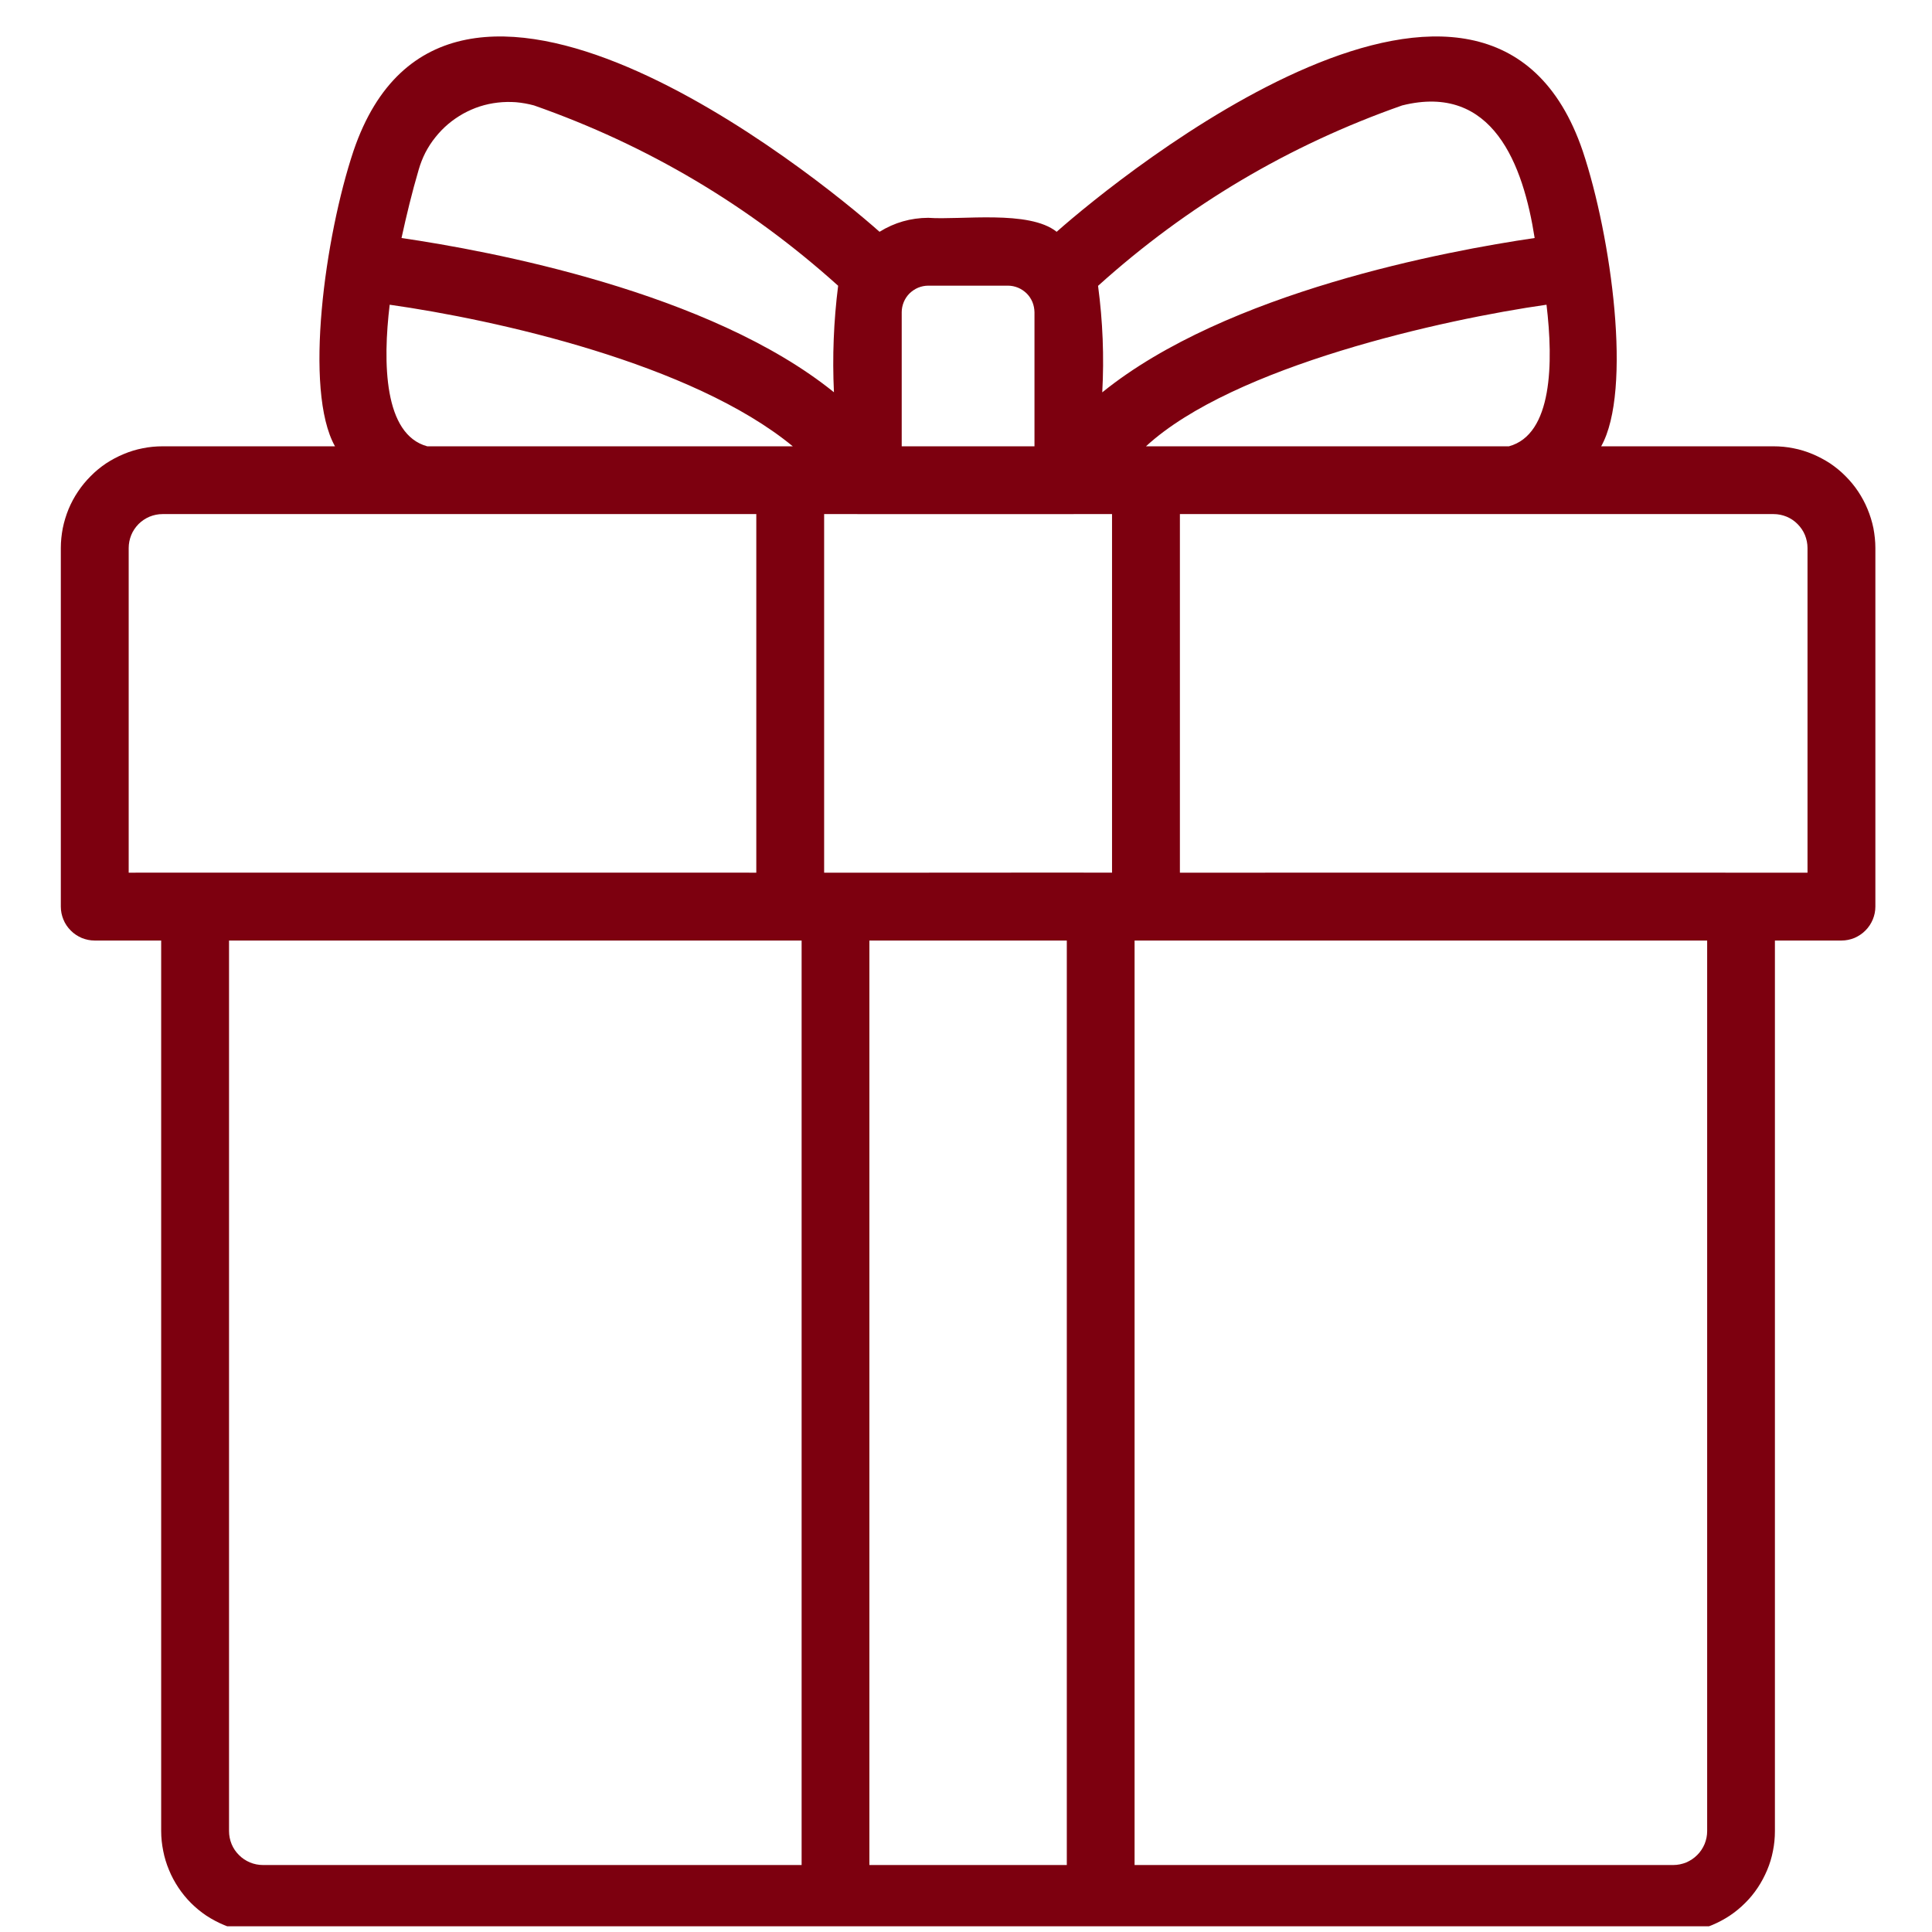 <?xml version="1.0" encoding="UTF-8"?> <svg xmlns="http://www.w3.org/2000/svg" xmlns:xlink="http://www.w3.org/1999/xlink" width="113" zoomAndPan="magnify" viewBox="0 0 84.75 84.75" height="113" preserveAspectRatio="xMidYMid meet" version="1.0"><defs><clipPath id="65d329a752"><path d="M 2.438 1 L 82.453 1 L 82.453 84.5 L 2.438 84.5 Z M 2.438 1 " clip-rule="nonzero"></path></clipPath></defs><g clip-path="url(#65d329a752)"><path fill="#7d000f" d="M 77.801 19.578 L 70.238 19.578 C 71.613 17.129 70.684 10.383 69.43 6.629 C 65.328 -5.441 49.152 7.684 46.352 10.168 C 45.141 9.199 42.156 9.66 40.719 9.555 C 39.949 9.559 39.238 9.762 38.582 10.168 C 35.809 7.699 19.609 -5.438 15.508 6.617 C 14.254 10.371 13.316 17.125 14.695 19.578 L 7.133 19.578 C 6.84 19.578 6.547 19.605 6.262 19.664 C 5.973 19.719 5.695 19.805 5.426 19.918 C 5.152 20.031 4.898 20.168 4.652 20.328 C 4.41 20.492 4.184 20.676 3.977 20.887 C 3.77 21.094 3.586 21.316 3.422 21.562 C 3.258 21.805 3.121 22.062 3.008 22.332 C 2.898 22.602 2.812 22.883 2.754 23.168 C 2.699 23.457 2.668 23.746 2.668 24.039 L 2.668 39.77 C 2.668 39.965 2.707 40.156 2.781 40.336 C 2.855 40.52 2.965 40.68 3.105 40.82 C 3.242 40.961 3.406 41.066 3.586 41.145 C 3.77 41.219 3.957 41.258 4.156 41.258 L 7.07 41.258 L 7.07 80.324 C 7.07 80.617 7.102 80.906 7.16 81.195 C 7.215 81.48 7.301 81.762 7.414 82.031 C 7.523 82.301 7.664 82.559 7.824 82.801 C 7.988 83.047 8.172 83.273 8.379 83.48 C 8.586 83.688 8.812 83.871 9.055 84.035 C 9.301 84.195 9.559 84.332 9.828 84.445 C 10.098 84.559 10.379 84.645 10.664 84.699 C 10.953 84.758 11.242 84.785 11.535 84.789 C 19.461 84.789 73.398 84.789 73.398 84.789 C 73.691 84.785 73.98 84.758 74.27 84.699 C 74.555 84.645 74.836 84.559 75.105 84.445 C 75.375 84.332 75.633 84.195 75.875 84.035 C 76.121 83.871 76.344 83.688 76.551 83.48 C 76.762 83.273 76.945 83.047 77.109 82.801 C 77.27 82.559 77.406 82.301 77.52 82.031 C 77.633 81.762 77.719 81.48 77.773 81.195 C 77.832 80.906 77.859 80.617 77.859 80.324 L 77.859 41.258 L 80.777 41.258 C 80.973 41.258 81.164 41.219 81.348 41.145 C 81.527 41.066 81.688 40.961 81.828 40.82 C 81.969 40.68 82.074 40.52 82.152 40.336 C 82.227 40.156 82.266 39.965 82.266 39.77 L 82.266 24.039 C 82.266 23.746 82.234 23.457 82.18 23.168 C 82.121 22.883 82.035 22.602 81.922 22.332 C 81.812 22.062 81.672 21.805 81.512 21.562 C 81.348 21.316 81.164 21.094 80.957 20.887 C 80.75 20.676 80.523 20.492 80.281 20.328 C 80.035 20.168 79.777 20.031 79.508 19.918 C 79.238 19.805 78.961 19.719 78.672 19.664 C 78.383 19.605 78.094 19.578 77.801 19.578 Z M 50.27 19.578 C 54.102 16.051 63.355 14.004 67.84 13.367 C 68.145 15.91 68.105 19.059 66.191 19.578 Z M 48.781 38.281 C 48.672 38.27 36.262 38.289 36.152 38.281 L 36.152 22.551 C 36.152 22.551 47.574 22.555 48.781 22.551 Z M 61.508 4.625 C 65.492 3.629 66.82 7.238 67.32 10.441 C 63.477 11.004 53.809 12.797 48.352 17.211 C 48.438 15.648 48.375 14.09 48.168 12.539 C 52.086 9.008 56.535 6.371 61.508 4.625 Z M 40.719 12.531 L 44.215 12.531 C 44.367 12.531 44.516 12.562 44.66 12.621 C 44.801 12.68 44.926 12.766 45.035 12.871 C 45.145 12.98 45.23 13.109 45.289 13.25 C 45.348 13.395 45.375 13.543 45.379 13.695 L 45.379 19.578 L 39.555 19.578 L 39.555 13.695 C 39.555 13.543 39.586 13.395 39.645 13.25 C 39.703 13.109 39.789 12.98 39.898 12.871 C 40.008 12.766 40.133 12.68 40.273 12.621 C 40.418 12.562 40.566 12.531 40.719 12.531 Z M 18.367 7.441 C 18.441 7.184 18.539 6.934 18.66 6.695 C 18.785 6.457 18.93 6.23 19.098 6.023 C 19.266 5.812 19.449 5.621 19.656 5.445 C 19.859 5.273 20.082 5.121 20.316 4.988 C 20.551 4.859 20.797 4.75 21.051 4.668 C 21.309 4.586 21.566 4.531 21.836 4.5 C 22.102 4.469 22.371 4.465 22.637 4.484 C 22.906 4.508 23.168 4.555 23.426 4.625 C 28.402 6.371 32.848 9.008 36.766 12.535 C 36.57 14.09 36.508 15.645 36.582 17.207 C 31.121 12.793 21.457 11.004 17.613 10.441 C 17.828 9.457 18.07 8.449 18.367 7.441 Z M 17.094 13.367 C 21.75 14.027 30.363 15.941 34.777 19.578 L 18.742 19.578 C 16.832 19.059 16.789 15.906 17.094 13.367 Z M 5.645 24.039 C 5.645 23.844 5.684 23.652 5.758 23.469 C 5.832 23.289 5.941 23.129 6.078 22.988 C 6.219 22.848 6.379 22.742 6.562 22.664 C 6.746 22.59 6.934 22.551 7.133 22.551 L 33.176 22.551 L 33.176 38.281 C 31.391 38.277 6.711 38.281 5.645 38.281 Z M 10.047 80.324 L 10.047 41.258 L 35.164 41.258 L 35.164 81.812 L 11.535 81.812 C 11.336 81.812 11.148 81.773 10.965 81.699 C 10.785 81.621 10.621 81.516 10.484 81.375 C 10.344 81.238 10.234 81.074 10.16 80.895 C 10.086 80.711 10.047 80.523 10.047 80.324 Z M 38.137 81.812 L 38.137 41.258 L 46.797 41.258 L 46.797 81.812 Z M 74.887 80.324 C 74.887 80.523 74.848 80.711 74.773 80.895 C 74.695 81.074 74.59 81.238 74.449 81.375 C 74.309 81.516 74.148 81.621 73.969 81.699 C 73.785 81.773 73.594 81.812 73.398 81.812 L 49.77 81.812 L 49.77 41.258 L 74.887 41.258 Z M 79.289 38.281 C 78.34 38.285 53.422 38.277 51.758 38.281 L 51.758 22.551 L 77.801 22.551 C 78 22.551 78.188 22.59 78.371 22.664 C 78.555 22.742 78.715 22.848 78.852 22.988 C 78.992 23.129 79.102 23.289 79.176 23.469 C 79.25 23.652 79.289 23.844 79.289 24.039 Z M 79.289 38.281 " fill-opacity="1" fill-rule="nonzero"></path></g></svg> 
